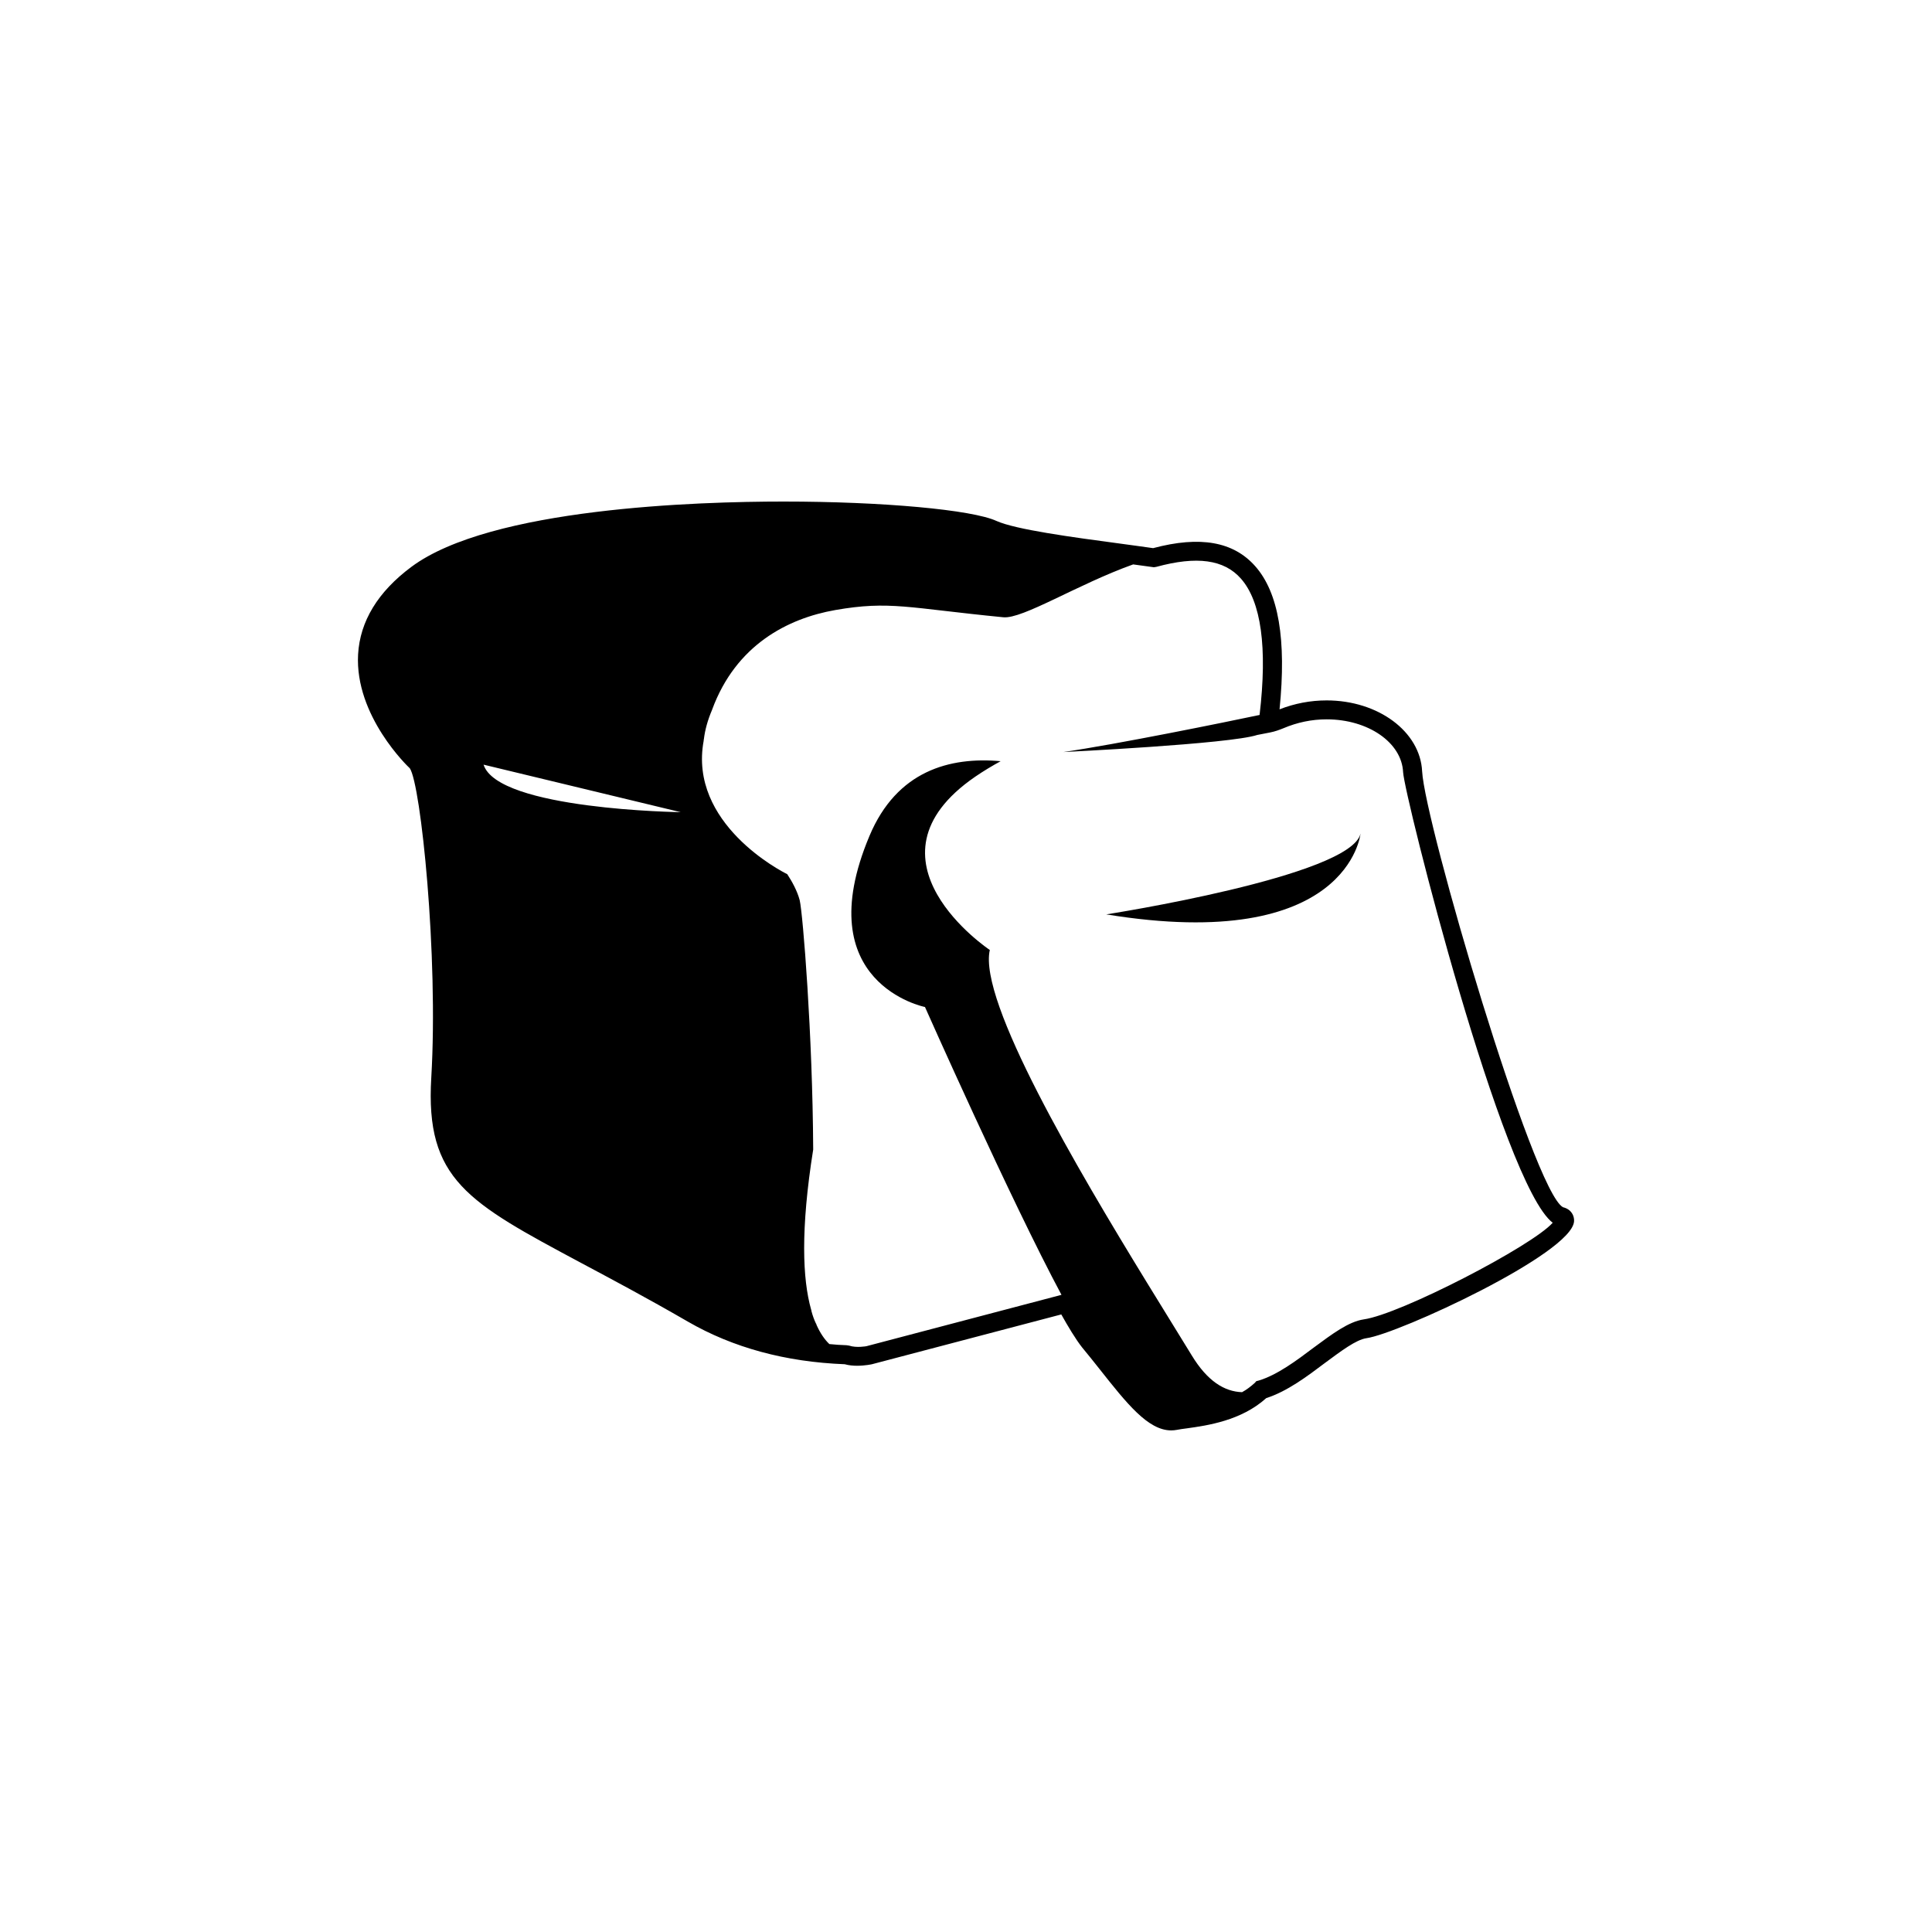<?xml version="1.0" encoding="UTF-8"?>
<!-- Uploaded to: SVG Repo, www.svgrepo.com, Generator: SVG Repo Mixer Tools -->
<svg fill="#000000" width="800px" height="800px" version="1.1" viewBox="144 144 512 512" xmlns="http://www.w3.org/2000/svg">
 <g>
  <path d="m437.17 386.32s64.867-10.078 67.383-21.41c0.004 0-3.144 31.898-67.383 21.41z"/>
  <path d="m558.21 463.93c-7.961-4.289-36.633-101.97-37.332-115.53-0.508-10.531-11.645-18.785-25.297-18.785-4.281 0-8.508 0.805-12.488 2.367 1.863-18.488-0.25-30.934-6.449-37.934-5.742-6.5-14.559-8.113-27.055-4.785-2.719-0.402-5.543-0.754-8.414-1.16-13.199-1.762-28.062-3.777-33.102-6.047-6.449-2.973-30.18-5.141-56.426-5.141-22.672 0-77.637 1.664-98.645 17.324-8.867 6.606-13.602 14.41-14.105 23.18-0.906 16.324 13.301 29.824 13.703 30.18 2.922 4.231 7.609 49.672 5.691 82.016-1.613 27.004 9.672 33 39.801 49.121 8.113 4.332 17.332 9.219 28.215 15.516 11.941 6.902 25.895 10.68 41.562 11.285 1.059 0.301 2.215 0.402 3.273 0.402 2.117 0 3.93-0.402 3.93-0.402l50.18-13.199c1.715 3.074 3.828 6.602 5.492 8.711 1.613 1.969 3.18 3.883 4.637 5.75 7.211 9.117 12.852 16.27 19 16.27 0.504 0 1.008-0.051 1.512-0.145 0.711-0.152 1.613-0.258 2.672-0.402 5.391-0.754 14.359-2.016 21.008-8.012 5.543-1.77 10.883-5.793 15.566-9.324 4.231-3.125 8.211-6.144 10.984-6.551 8.418-1.16 54.512-22.418 55.02-30.984 0.09-1.406-0.668-3.172-2.934-3.723zm-286.06-117.29 52.246 12.594c-0.004 0.004-48.469-0.652-52.246-12.594zm233.26 147.01c-4.031 0.605-8.312 3.828-13.301 7.508-4.535 3.426-9.672 7.25-14.566 8.711l-0.605 0.152-0.398 0.453c-1.059 0.957-2.172 1.812-3.379 2.469-4.637-0.152-9.164-2.871-13.348-9.77-3.074-5.039-7.254-11.738-11.941-19.402-18.391-30.027-44.637-74.414-41.562-88.016 0 0-35.922-23.93-3.828-45.949 2.211-1.512 4.484-2.867 6.699-4.082-13.453-1.211-27.508 2.519-34.762 19.801-16.473 39.145 14.711 45.344 14.711 45.344s22.672 51.086 36.172 76.277l-51.688 13.609s-2.621 0.504-4.586-0.152l-0.656-0.102c-1.562-0.051-3.074-0.152-4.586-0.309-1.258-1.203-2.418-2.867-3.426-5.141 0-0.152-0.051-0.25-0.152-0.352-0.453-0.953-0.855-2.066-1.16-3.223 0-0.152-0.051-0.309-0.102-0.453-2.266-8.012-2.82-21.16 0.555-42.371v-0.152c-0.152-30.18-2.719-62.32-3.578-65.949-0.656-2.469-2.016-4.934-3.273-6.848l-0.051-0.055c-1.461-0.707-26.199-13.402-22.117-35.367 0-0.152 0-0.25 0.051-0.402 0.301-2.469 1.008-5.039 2.168-7.758 0-0.051 0.051-0.105 0.051-0.152 6.297-17.027 19.949-24.078 32.598-26.301 14.461-2.519 19.297-0.555 44.535 1.914 5.144 0.504 19.75-8.766 34.41-14.008 1.762 0.258 3.578 0.508 5.492 0.754l0.656-0.105c10.68-2.918 17.941-1.965 22.418 3.125 5.34 6.047 7.055 18.188 4.938 36.125-9.074 1.918-38.043 7.812-51.992 9.824 0 0 44.082-2.117 51.387-4.527l3.375-0.656c1.359-0.258 2.519-0.711 3.527-1.113 3.672-1.562 7.5-2.367 11.48-2.367 10.988 0 19.902 6.144 20.258 14.008 0.348 6.297 26.301 109.27 39.648 119.4-5.531 6.215-40.398 24.25-50.07 25.609z"/>
 </g>
</svg>